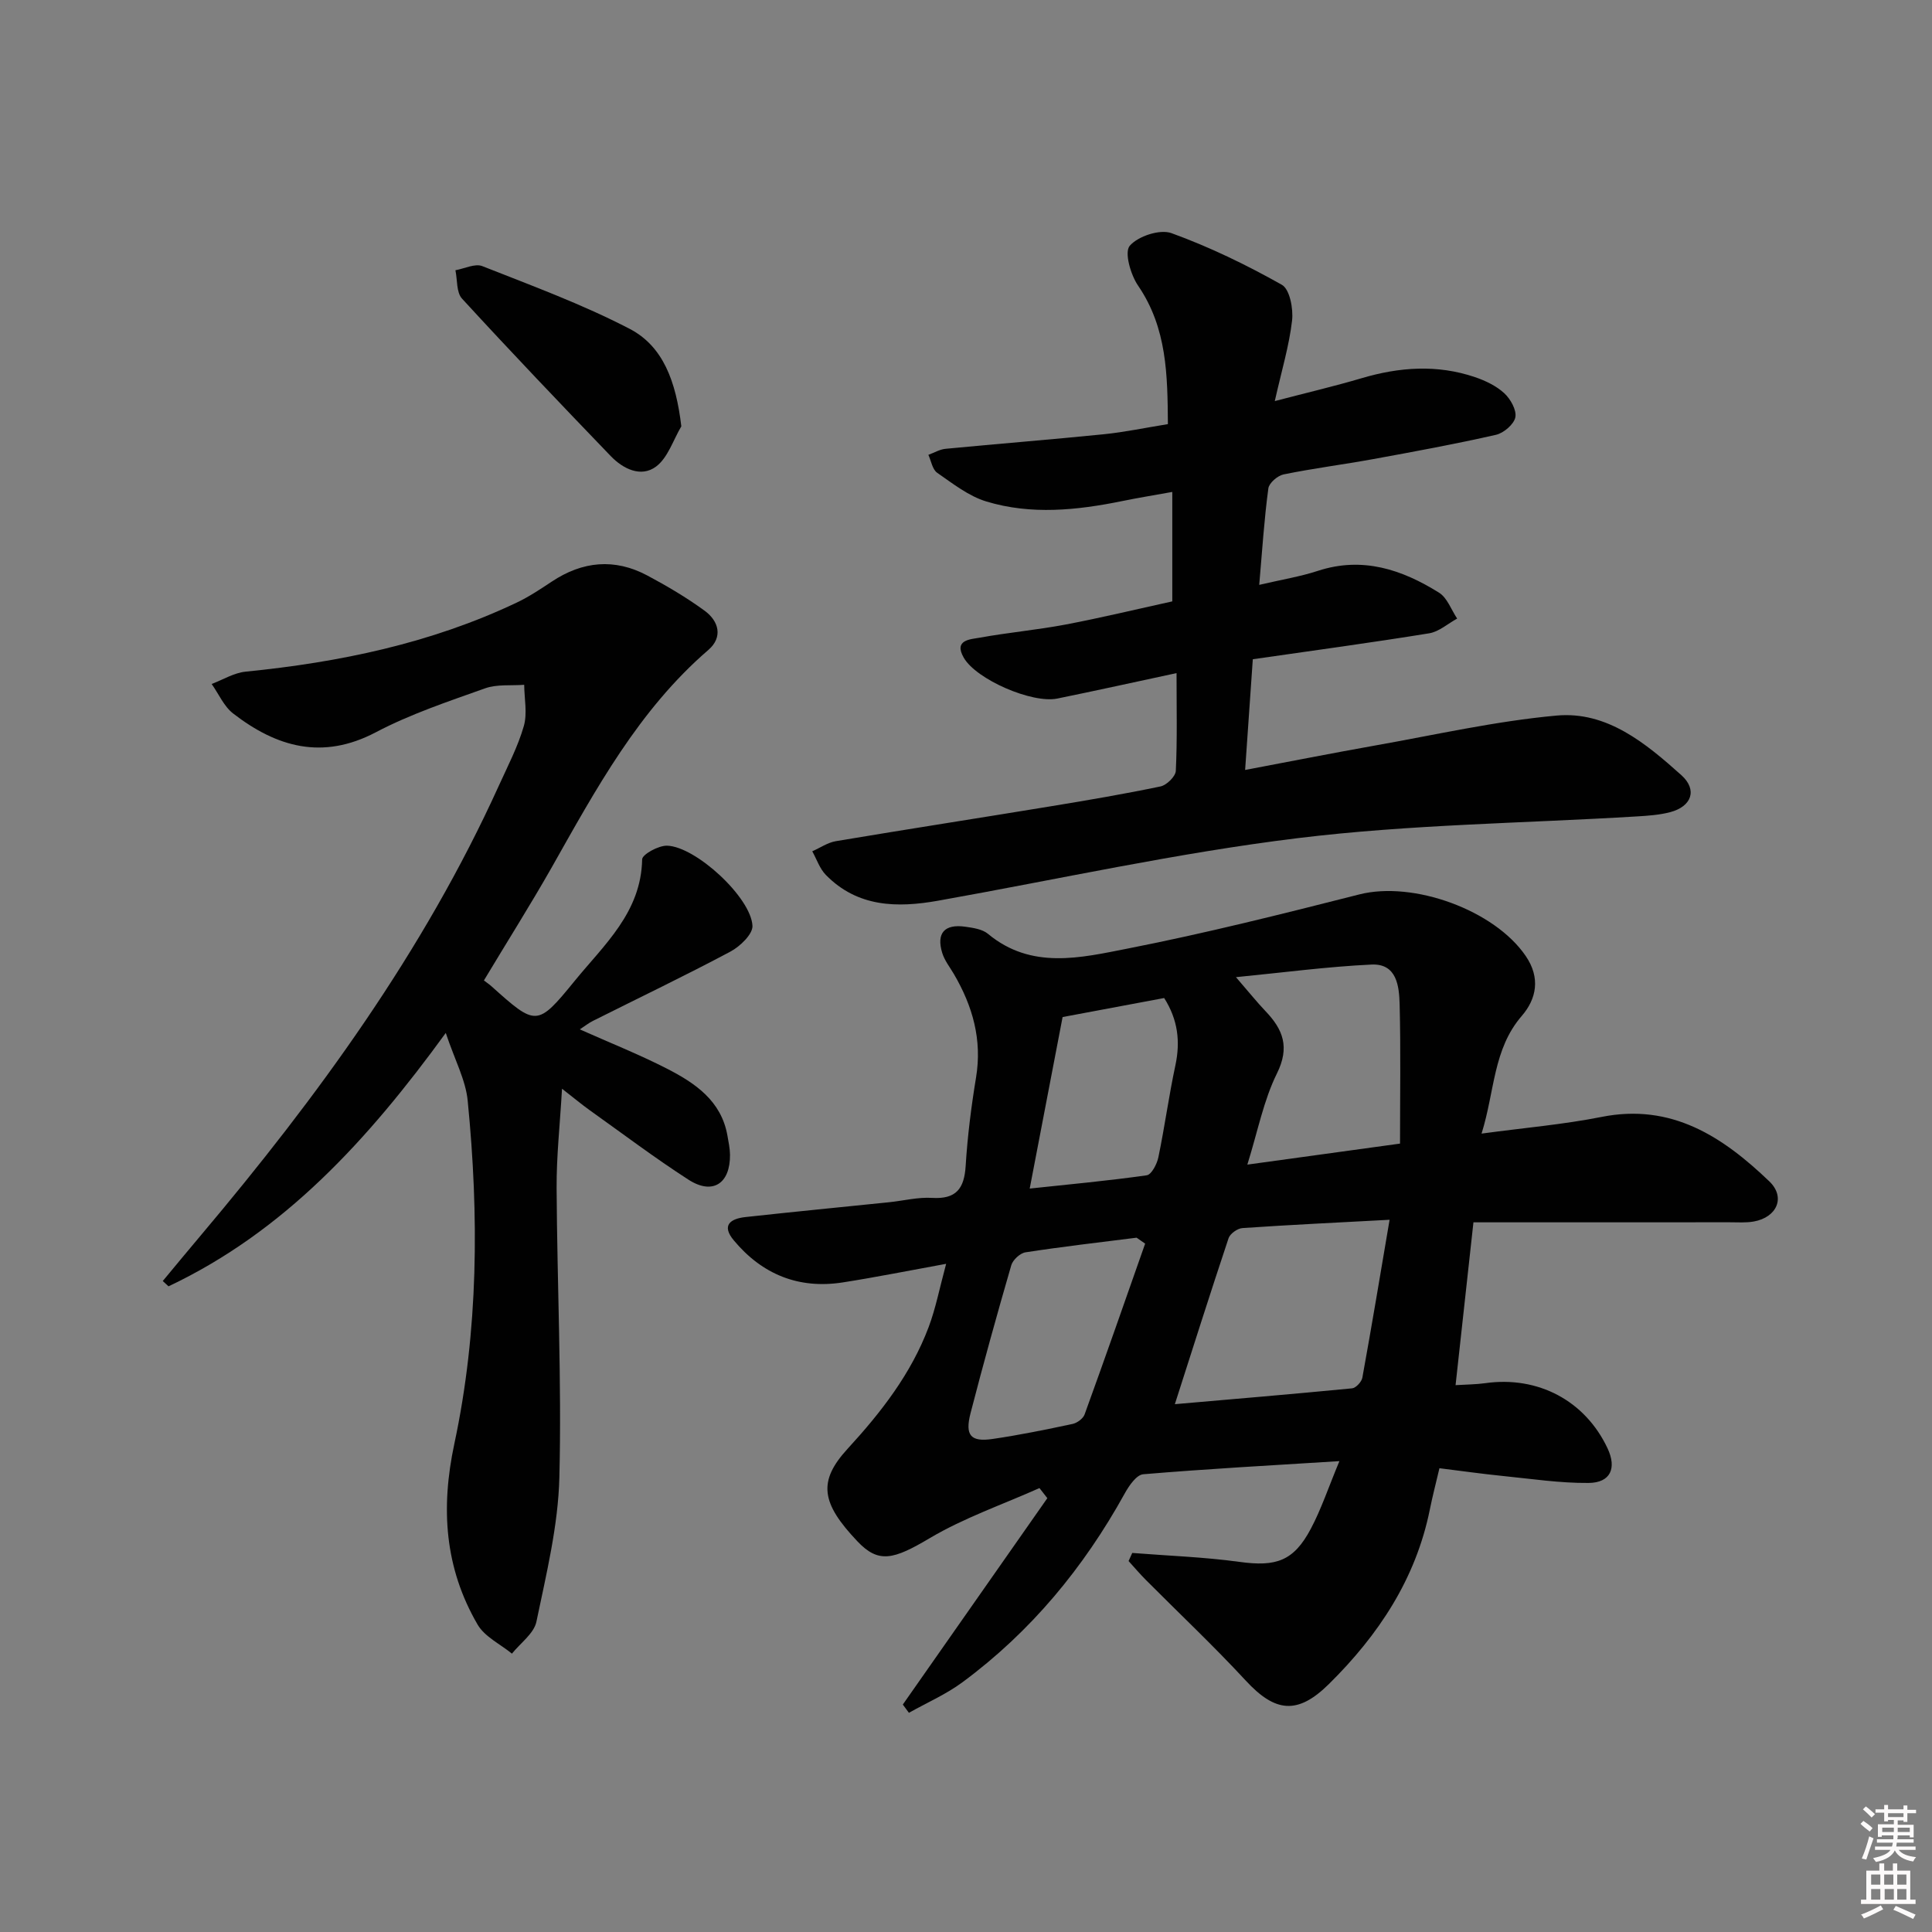 <svg enable-background="new 0 0 400 400" viewBox="0 0 400 400" xmlns="http://www.w3.org/2000/svg"><rect x="0" y="0" width="400" height="400" fill="#808080" stroke="none"/><path d="m385.2 377.6.6-.6c.6.4 1.3.9 1.9 1.5l-.6.7c-.8-.6-1.4-1.1-1.9-1.6zm.3 7.1c.6-1.4 1.1-2.9 1.5-4.5.3.1.6.3.9.4-.5 1.4-1 2.9-1.5 4.4l-.9-.2zm.2-10.1.6-.6c.7.5 1.3 1.1 1.9 1.6l-.7.7c-.6-.6-1.2-1.2-1.8-1.7zm8.4-.8h.8v.9h1.8v.7h-1.8v1.8h-.8v-.3h-1.2v.9h3.3v2.6h-.8v-.4h-2.5c0 .3 0 .6-.1.8h3.4v.7h-3.5c0 .3-.1.6-.1.8h4v.7h-3.5c.7.9 1.9 1.3 3.6 1.5-.2.2-.4.5-.6.9-1.9-.3-3.2-1.1-3.8-2.3-.5 1.1-1.8 2-3.9 2.4-.2-.3-.4-.5-.6-.8 1.9-.4 3.1-.9 3.6-1.7h-3.2v-.7h3.5c.1-.2.1-.5.2-.8h-3.3v-.7h3.4c0-.2 0-.5 0-.8h-2.4v.3h-.8v-2.6h3.3v-.9h-1.2v.3h-.8v-1.8h-1.8v-.7h1.8v-.9h.8v.9h3.2zm-4.4 5.5h2.4c0-.3 0-.6 0-.9h-2.4zm1.2-3.1h3.2v-.8h-3.2zm4.4 2.2h-2.4v.9h2.5v-.9z" fill="#fcfafa"/><path d="m389.2 385.8h.9v1.5h1.8v-1.5h.9v1.5h2.7v6h1.1v.9h-11.3v-.9h1.1v-6h2.7v-1.5zm.2 8.7.5.8c-1.2.6-2.5 1.3-4 1.9-.2-.3-.3-.6-.6-.8 1.6-.6 3-1.3 4.1-1.9zm-2-4.3h1.9v-2.1h-1.9zm0 3.1h1.9v-2.2h-1.9zm2.7-3.1h1.9v-2.1h-1.9zm.1 3.1h1.9v-2.2h-1.9zm2.3 1.3c1.4.6 2.7 1.2 4.1 1.8l-.5.9c-1.5-.7-2.8-1.4-4.1-1.9zm2.2-6.5h-1.9v2.1h1.9zm-1.9 5.2h1.9v-2.2h-1.9z" fill="#fcfafa"/><g fill="#010101"><path d="m234.42 321.52c7.41.59 14.86.84 22.2 1.85 7.56 1.04 11.21-.13 14.78-6.87 2.15-4.05 3.61-8.47 5.91-13.99-14.24.89-27.45 1.61-40.62 2.72-1.4.12-2.95 2.38-3.83 3.98-8.49 15.36-19.44 28.62-33.58 39.07-3.4 2.52-7.39 4.25-11.1 6.34-.42-.57-.84-1.14-1.26-1.71 9.97-14.24 19.94-28.49 29.92-42.73-.54-.7-1.08-1.39-1.63-2.09-7.61 3.4-15.6 6.15-22.72 10.37-7.51 4.46-10.59 5.27-14.95.68-7.57-7.97-8.24-12.45-2.03-19.21 6.93-7.55 13.13-15.52 16.76-25.18 1.45-3.85 2.23-7.96 3.62-13.09-7.64 1.39-14.5 2.77-21.4 3.85-9.12 1.42-16.68-1.65-22.56-8.7-2.64-3.16-.67-4.49 2.4-4.83 9.91-1.09 19.83-2.05 29.75-3.07 2.97-.31 5.97-1.08 8.91-.9 4.99.3 6.65-1.93 6.94-6.63.38-6.12 1.15-12.24 2.15-18.3 1.29-7.81-.7-14.78-4.59-21.42-.84-1.43-1.92-2.79-2.4-4.33-1.28-4.13.45-6.08 4.78-5.46 1.62.23 3.52.5 4.69 1.48 8.99 7.47 19.22 4.94 28.91 3.04 16.1-3.16 32.05-7.17 47.96-11.21 11.15-2.84 27.98 3.22 34.47 12.77 3.07 4.51 2.22 8.85-.83 12.38-5.98 6.92-5.58 15.61-8.33 24.37 8.84-1.2 16.92-1.88 24.83-3.45 14.53-2.9 25.11 4.11 34.74 13.33 3.44 3.29 1.59 7.46-3.21 8.32-1.62.29-3.32.16-4.99.16-17.63.01-35.25.01-53.05.01-1.17 10.7-2.41 21.97-3.7 33.71 2.26-.14 4.22-.14 6.15-.41 10.93-1.54 20.68 3.63 25.32 13.5 1.93 4.11.62 7.12-3.94 7.16-5.93.05-11.87-.86-17.8-1.45-4.27-.43-8.53-1.04-13.07-1.6-.72 3.07-1.43 5.77-1.98 8.51-2.9 14.4-10.63 26.02-20.88 36.15-6.5 6.43-11.13 5.92-17.25-.7-6.65-7.19-13.8-13.92-20.71-20.87-1.23-1.24-2.36-2.57-3.54-3.87.25-.57.51-1.12.76-1.68zm8.82-30.8c11.94-1.04 24.33-2.08 36.7-3.28.79-.08 1.96-1.34 2.12-2.2 1.91-10.52 3.67-21.08 5.64-32.7-10.97.59-20.72 1.05-30.46 1.72-1.03.07-2.56 1.15-2.88 2.1-3.82 11.45-7.46 22.95-11.12 34.36zm15.01-49.6c10.98-1.51 20.72-2.85 31.61-4.35 0-9.99.16-19.41-.08-28.83-.1-3.78-.59-8.48-5.82-8.24-9.23.44-18.42 1.67-28.07 2.61 2.67 3.08 4.32 5.15 6.14 7.06 3.64 3.81 5.03 7.46 2.34 12.89-2.75 5.55-3.94 11.88-6.12 18.86zm-21.16 16.36c-.59-.41-1.18-.82-1.77-1.23-7.67.97-15.36 1.85-23 3.03-1.12.17-2.63 1.57-2.95 2.69-2.95 10.16-5.78 20.36-8.43 30.61-1.19 4.62.03 6.01 4.58 5.34 5.55-.81 11.06-1.94 16.55-3.11.95-.2 2.18-1.11 2.49-1.98 4.27-11.76 8.39-23.56 12.53-35.35zm-23.9-11.4c8.21-.88 16.25-1.61 24.23-2.75.99-.14 2.12-2.33 2.41-3.73 1.31-6.31 2.17-12.72 3.52-19.02 1.06-4.96.52-9.47-2.32-13.95-6.99 1.31-13.95 2.62-21.03 3.94-2.23 11.61-4.46 23.25-6.81 35.51z"/><path d="m100.19 202.99c.74.57 1.16.84 1.52 1.17 9.27 8.3 9.48 8.48 17.25-1.05 6.1-7.49 13.79-14.21 13.99-25.19.02-1.03 3.39-2.88 5.16-2.83 5.92.16 17.37 10.7 17.68 16.58.09 1.73-2.57 4.29-4.57 5.35-9.37 4.99-18.96 9.58-28.45 14.34-.87.43-1.64 1.05-2.73 1.76 6.23 2.78 12.28 5.18 18.04 8.13 5.83 2.99 11.26 6.64 12.53 13.88.23 1.31.51 2.62.53 3.94.06 6-3.6 8.39-8.6 5.17-6.98-4.5-13.62-9.52-20.39-14.34-1.71-1.22-3.33-2.58-5.79-4.49-.43 7.49-1.16 14.04-1.12 20.59.11 19.97 1.07 39.96.57 59.91-.25 9.99-2.7 19.98-4.75 29.84-.51 2.45-3.32 4.43-5.07 6.62-2.41-1.98-5.64-3.49-7.11-6.02-6.82-11.72-7.67-24.07-4.81-37.45 5-23.41 5.11-47.24 2.76-71.02-.42-4.29-2.66-8.39-4.54-14.02-16.19 22.27-33.49 41.15-57.4 52.46-.4-.37-.79-.74-1.19-1.1 2.66-3.2 5.31-6.42 8-9.6 24.1-28.6 46.01-58.65 61.56-92.91 1.85-4.08 3.96-8.11 5.19-12.38.76-2.64.1-5.68.08-8.55-2.71.21-5.62-.15-8.09.73-7.66 2.73-15.47 5.33-22.63 9.1-11.06 5.81-20.52 3.07-29.53-3.88-1.92-1.48-2.99-4.05-4.46-6.12 2.34-.88 4.62-2.31 7.03-2.55 19.44-1.94 38.35-5.86 56.11-14.29 2.54-1.2 4.92-2.79 7.27-4.35 6.37-4.24 13.01-4.88 19.79-1.27 4.09 2.18 8.12 4.56 11.86 7.29 2.96 2.16 3.83 5.49.78 8.12-14.45 12.46-23.31 28.88-32.48 45.11-4.42 7.77-9.21 15.35-13.99 23.32z"/><path d="m260.71 121.09c4.76-1.11 8.54-1.72 12.14-2.9 9.23-3.02 17.41-.28 25.09 4.52 1.7 1.06 2.52 3.53 3.75 5.36-1.93 1.05-3.76 2.72-5.8 3.05-11.95 1.94-23.95 3.56-36.51 5.37-.51 7.28-1.02 14.64-1.59 22.92 9.34-1.76 18.02-3.48 26.74-5.03 12.56-2.22 25.08-5.08 37.75-6.23 10.43-.95 18.47 5.75 25.82 12.33 3.4 3.05 2.13 6.5-2.31 7.67-2.22.58-4.57.74-6.87.88-23.4 1.42-46.94 1.65-70.16 4.49-25 3.05-49.7 8.54-74.53 12.96-8.5 1.51-16.68 1.36-23.24-5.33-1.28-1.3-1.9-3.25-2.82-4.9 1.62-.71 3.17-1.8 4.86-2.09 14.9-2.5 29.82-4.81 44.73-7.26 7.53-1.24 15.06-2.52 22.52-4.08 1.27-.27 3.1-2.06 3.16-3.22.31-6.45.15-12.93.15-20.24-8.63 1.85-16.65 3.63-24.7 5.27-5.2 1.06-16.78-3.95-19.36-8.47-2.13-3.72 1.39-3.79 3.34-4.14 5.88-1.07 11.85-1.6 17.72-2.71 7.32-1.39 14.57-3.14 22.12-4.8 0-7.28 0-14.54 0-22.66-3.71.67-7.05 1.21-10.36 1.89-9.38 1.91-18.85 2.9-28.13.09-3.67-1.11-6.96-3.71-10.19-5.95-.99-.69-1.24-2.45-1.82-3.71 1.19-.43 2.35-1.14 3.57-1.25 10.9-1.05 21.82-1.91 32.72-3.01 4.28-.43 8.52-1.33 13.3-2.1-.08-10.12-.16-19.87-6.17-28.67-1.55-2.26-2.88-6.91-1.73-8.25 1.71-1.99 6.24-3.49 8.64-2.62 7.89 2.86 15.53 6.57 22.85 10.69 1.64.92 2.4 4.96 2.12 7.4-.6 5.2-2.14 10.29-3.58 16.68 6.65-1.74 12.37-3.08 17.99-4.74 7.83-2.32 15.65-2.87 23.46-.22 2.17.74 4.41 1.81 6.06 3.33 1.29 1.19 2.58 3.48 2.3 4.97-.28 1.45-2.4 3.27-4 3.64-8.4 1.91-16.89 3.47-25.37 5.02-6.19 1.13-12.44 1.92-18.61 3.18-1.24.25-3.01 1.78-3.16 2.89-.86 6.36-1.27 12.8-1.89 19.98z"/><path d="m141.06 88.27c-1.69 2.84-2.78 6.49-5.22 8.32-3.12 2.33-6.83.5-9.4-2.17-10.36-10.77-20.69-21.59-30.79-32.6-1.18-1.29-.94-3.88-1.36-5.87 1.87-.33 4.06-1.45 5.57-.85 10.28 4.06 20.72 7.9 30.5 12.98 6.92 3.6 9.6 10.86 10.7 20.19z"/></g></svg>